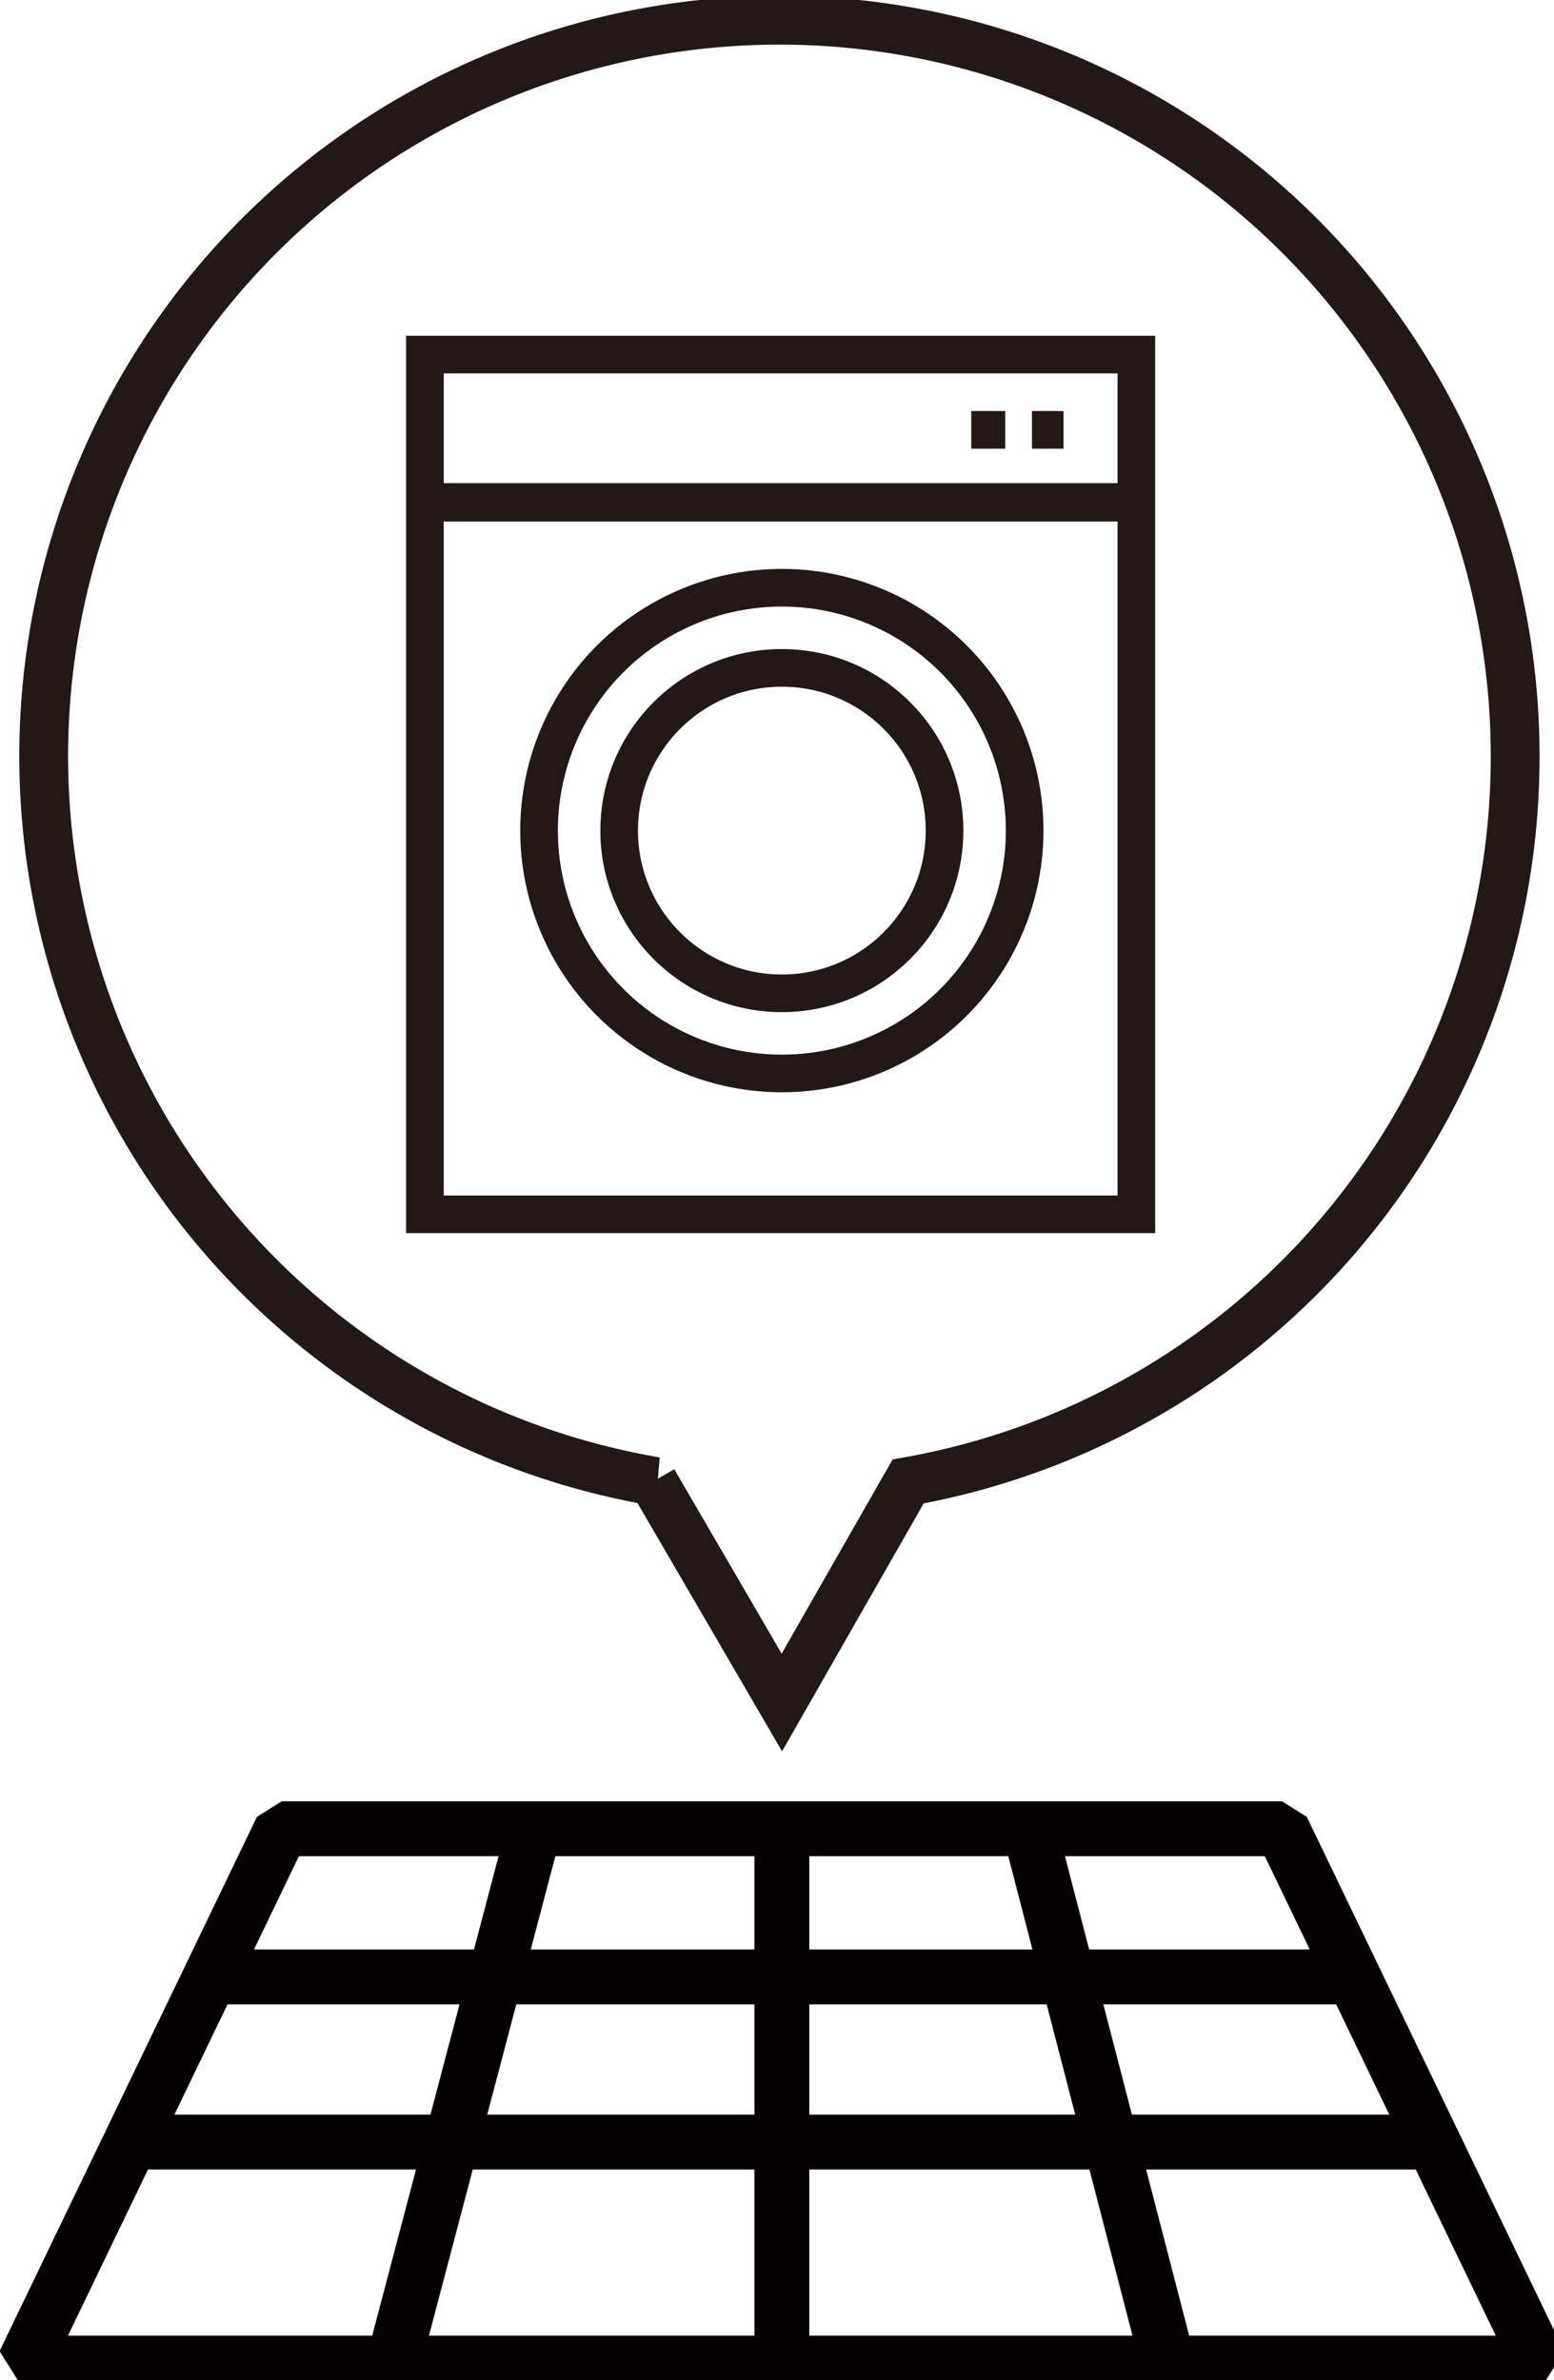 <svg xmlns="http://www.w3.org/2000/svg" width="64" height="98"><defs><style>.cls-3{fill:none;stroke:#231815;stroke-linecap:round;stroke-width:1.55px}</style></defs><g id="レイヤー_2" data-name="レイヤー 2"><g id="レイヤー_1-2" data-name="レイヤー 1"><path d="M62.4 31.2A30.3 30.3 0 1 0 27 61h-.1l5.3 9.1 5.2-9.1a30.3 30.3 0 0 0 25-29.8z" stroke-miterlimit="10" stroke-width="2.01" stroke="#231815" fill="none"/><path d="M16.2 97.3l5.8-22m26.1 22l-5.7-22M5.3 88.2H59M9.1 81.4h46.1m8.2 15.9H1l10.6-22h41.2l10.6 22zm-31.2-22v22" stroke="#040000" stroke-linejoin="bevel" stroke-width="2.26" fill="none"/><path class="cls-3" d="M17.5 14.6h29.3v6.07H17.5zm0 6.1h29.3V50H17.5z"/><circle class="cls-3" cx="32.2" cy="34.2" r="10"/><circle class="cls-3" cx="32.2" cy="34.2" r="6.7"/><path d="M40 17.7h1.4m1.1 0h1.3" stroke-width="1.55" stroke="#231815" fill="none"/></g></g></svg>